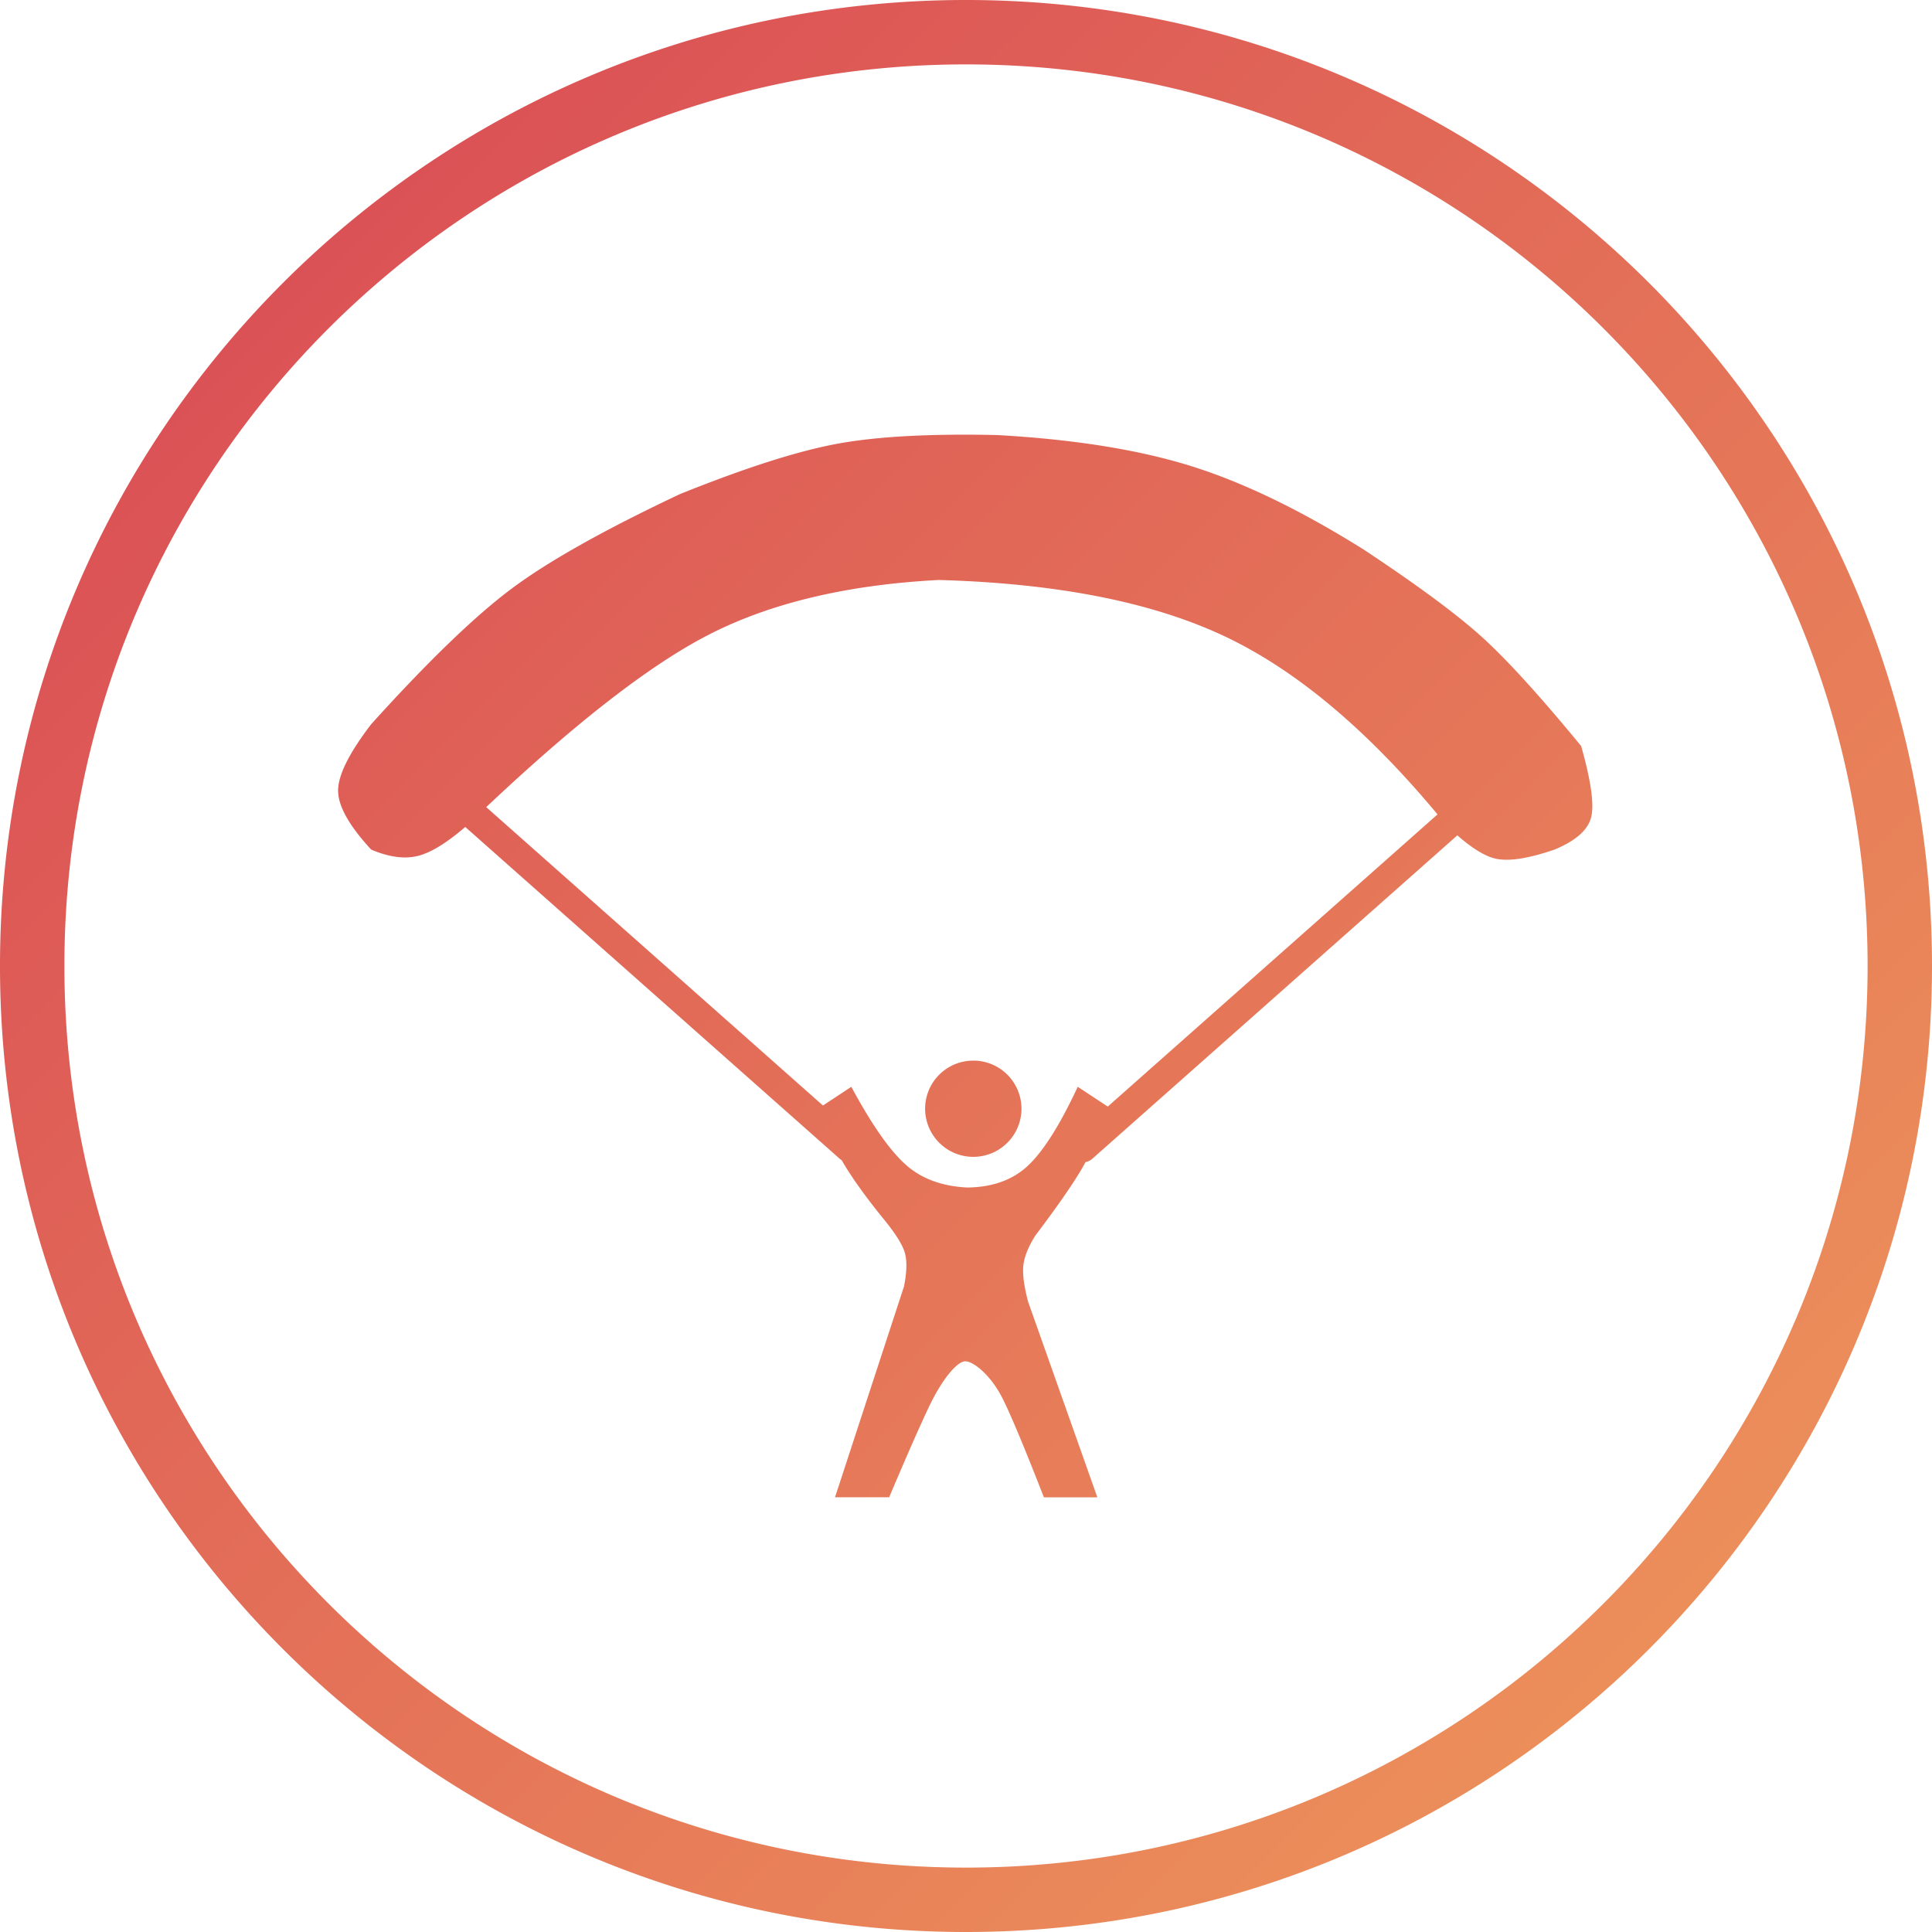 <svg xmlns="http://www.w3.org/2000/svg" width="120" height="120"><defs><linearGradient id="a" x1="1.266%" x2="99.862%" y1="1.266%" y2="99.862%"><stop offset="0%" stop-color="#d84655"/><stop offset="100%" stop-color="#ef9b5b"/></linearGradient></defs><path fill="url(#a)" fill-rule="evenodd" d="M60 0c33.137 0 60 26.863 60 60s-26.863 60-60 60S0 93.137 0 60 26.863 0 60 0zm0 4C29.072 4 4 29.072 4 60s25.072 56 56 56 56-25.072 56-56S90.928 4 60 4zm1.983 23.025c4.764.269 8.772.913 12.026 1.933s6.83 2.753 10.729 5.2c3.314 2.196 5.747 3.996 7.3 5.4s3.61 3.665 6.172 6.782c.614 2.17.82 3.648.616 4.435s-.963 1.453-2.279 1.998c-1.63.557-2.85.743-3.659.558-.651-.149-1.441-.631-2.369-1.446L67.848 71.97a.89.89 0 01-.421.208l-.178.319c-.575.998-1.556 2.414-2.943 4.248-.438.698-.686 1.316-.744 1.856s.042 1.295.3 2.266L68.158 93h-3.321c-1.217-3.122-2.077-5.177-2.58-6.167-.754-1.484-1.827-2.281-2.298-2.281s-1.391.994-2.281 2.873c-.593 1.253-1.41 3.111-2.451 5.574h-3.363l4.284-13.093c.186-.924.197-1.643.033-2.157s-.635-1.24-1.414-2.176c-1.123-1.398-1.952-2.569-2.488-3.512a.19.19 0 01-.031-.018l-.096-.074-23.256-20.606-.104.09c-1.103.937-2.041 1.505-2.816 1.704-.834.214-1.807.086-2.92-.387C21.686 51.288 21 50.066 21 49.105s.686-2.336 2.057-4.126c3.54-3.917 6.453-6.726 8.736-8.428s5.764-3.656 10.441-5.862c4.033-1.624 7.282-2.664 9.747-3.122s5.799-.639 10.002-.544zm-3.689 8.999c-5.739.302-10.533 1.454-14.383 3.455-3.602 1.873-8.172 5.425-13.71 10.654l20.914 18.532 1.762-1.161c1.236 2.296 2.346 3.894 3.33 4.793s2.275 1.386 3.873 1.461c1.581-.016 2.846-.477 3.796-1.382s1.972-2.529 3.065-4.873l1.864 1.229 20.482-18.148c-4.343-5.218-8.688-8.876-13.036-10.973-4.525-2.183-10.511-3.379-17.958-3.588zm2.159 29.853a2.99 2.99 0 012.993 2.984 2.99 2.99 0 11-5.986 0 2.99 2.99 0 012.993-2.984z"/></svg>